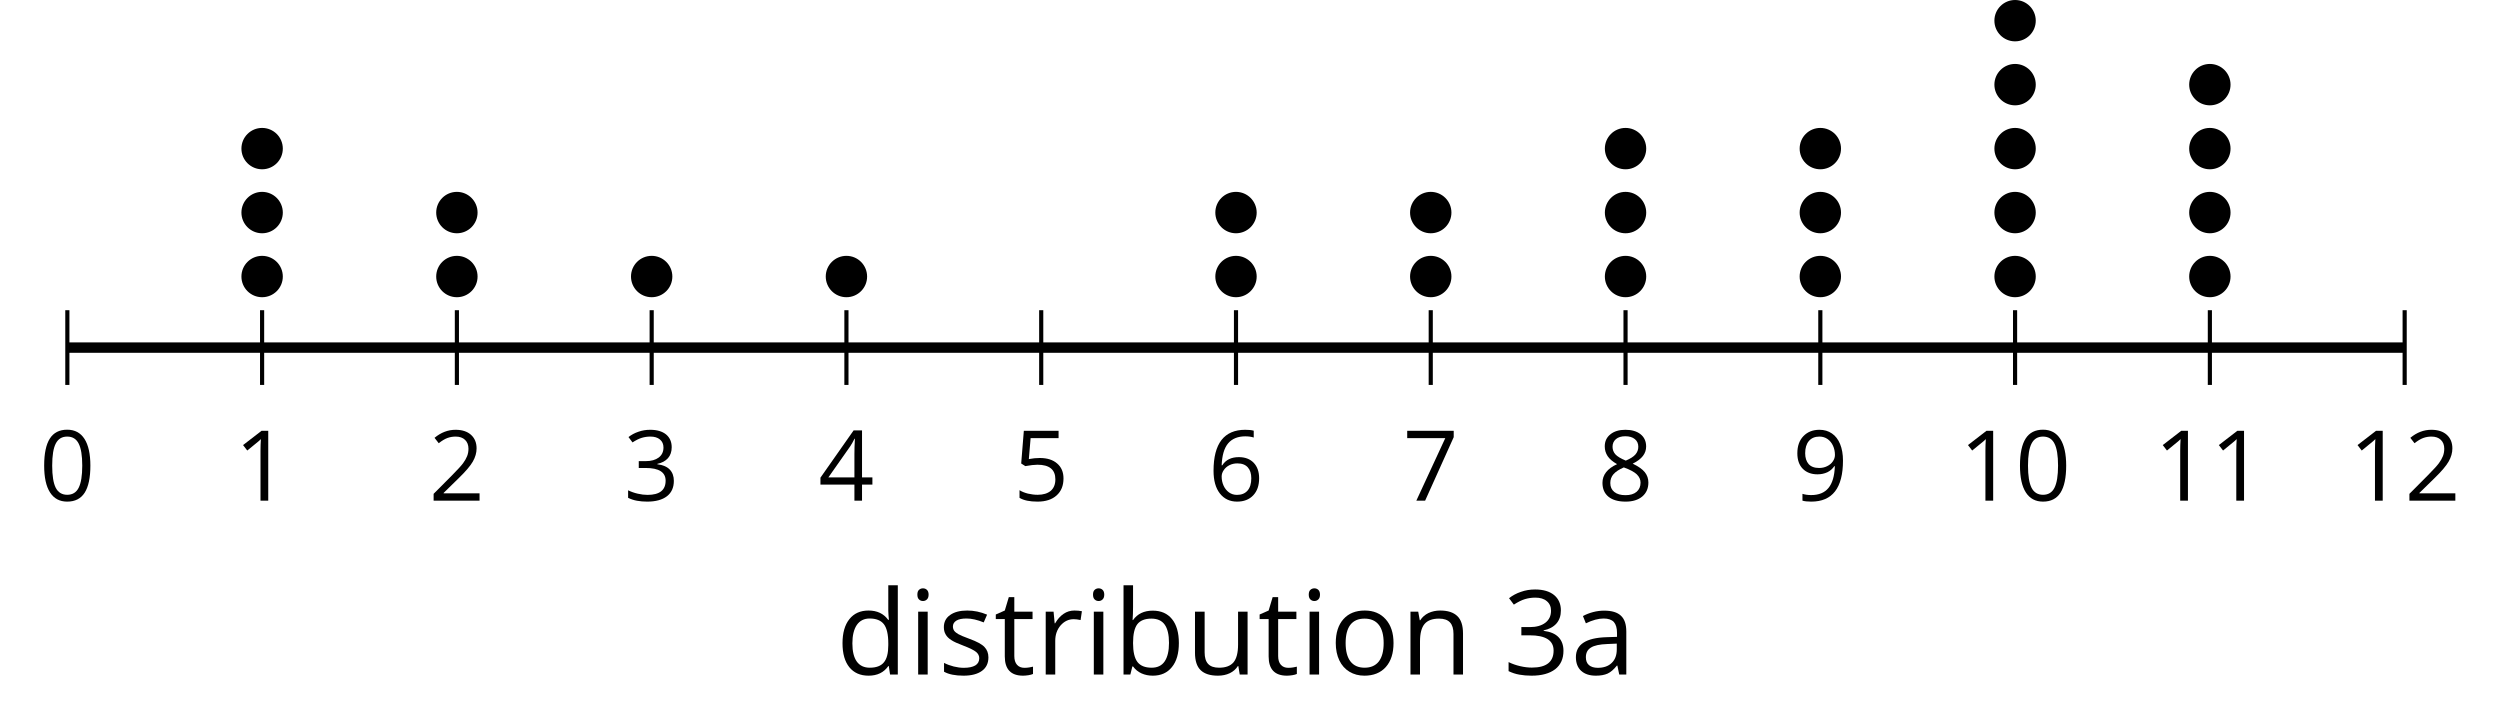 <?xml version='1.0' encoding='UTF-8'?>
<!-- This file was generated by dvisvgm 2.1.3 -->
<svg height='68.876pt' version='1.1' viewBox='-72 -72 240.845 68.876' width='240.845pt' xmlns='http://www.w3.org/2000/svg' xmlns:xlink='http://www.w3.org/1999/xlink'>
<defs>
<path d='M4.922 -3.375C4.922 -4.498 4.733 -5.355 4.355 -5.948C3.973 -6.542 3.421 -6.837 2.689 -6.837C1.938 -6.837 1.381 -6.552 1.018 -5.985S0.47 -4.549 0.47 -3.375C0.47 -2.238 0.658 -1.377 1.036 -0.792C1.413 -0.203 1.966 0.092 2.689 0.092C3.444 0.092 4.006 -0.193 4.374 -0.769C4.738 -1.344 4.922 -2.21 4.922 -3.375ZM1.243 -3.375C1.243 -4.355 1.358 -5.064 1.588 -5.506C1.819 -5.953 2.187 -6.174 2.689 -6.174C3.2 -6.174 3.568 -5.948 3.794 -5.497C4.024 -5.051 4.139 -4.342 4.139 -3.375S4.024 -1.699 3.794 -1.243C3.568 -0.792 3.2 -0.566 2.689 -0.566C2.187 -0.566 1.819 -0.792 1.588 -1.234C1.358 -1.685 1.243 -2.394 1.243 -3.375Z' id='g1-16'/>
<path d='M3.292 0V-6.731H2.647L0.866 -5.355L1.271 -4.83C1.92 -5.359 2.288 -5.658 2.366 -5.727S2.518 -5.866 2.583 -5.93C2.56 -5.576 2.546 -5.198 2.546 -4.797V0H3.292Z' id='g1-17'/>
<path d='M4.885 0V-0.709H1.423V-0.746L2.896 -2.187C3.554 -2.827 4.001 -3.352 4.24 -3.771S4.599 -4.609 4.599 -5.037C4.599 -5.585 4.42 -6.018 4.061 -6.344C3.702 -6.667 3.204 -6.828 2.574 -6.828C1.842 -6.828 1.169 -6.57 0.548 -6.054L0.953 -5.534C1.262 -5.778 1.538 -5.944 1.786 -6.036C2.04 -6.128 2.302 -6.174 2.583 -6.174C2.97 -6.174 3.273 -6.068 3.49 -5.856C3.706 -5.649 3.817 -5.364 3.817 -5.005C3.817 -4.751 3.775 -4.512 3.688 -4.291S3.471 -3.844 3.301 -3.61S2.772 -2.988 2.233 -2.44L0.46 -0.658V0H4.885Z' id='g1-18'/>
<path d='M4.632 -5.147C4.632 -5.668 4.452 -6.077 4.088 -6.381C3.725 -6.676 3.218 -6.828 2.564 -6.828C2.164 -6.828 1.786 -6.768 1.427 -6.639C1.064 -6.519 0.746 -6.344 0.47 -6.128L0.856 -5.612C1.192 -5.829 1.487 -5.976 1.75 -6.054S2.288 -6.174 2.583 -6.174C2.97 -6.174 3.278 -6.082 3.499 -5.893C3.729 -5.704 3.84 -5.447 3.84 -5.12C3.84 -4.71 3.688 -4.388 3.379 -4.153C3.071 -3.923 2.657 -3.808 2.132 -3.808H1.459V-3.149H2.122C3.407 -3.149 4.047 -2.739 4.047 -1.925C4.047 -1.013 3.467 -0.557 2.302 -0.557C2.007 -0.557 1.694 -0.594 1.363 -0.672C1.036 -0.746 0.723 -0.856 0.433 -0.999V-0.272C0.714 -0.138 0.999 -0.041 1.298 0.009C1.593 0.064 1.92 0.092 2.274 0.092C3.094 0.092 3.725 -0.083 4.171 -0.424C4.618 -0.769 4.839 -1.266 4.839 -1.906C4.839 -2.353 4.71 -2.716 4.448 -2.993S3.785 -3.439 3.246 -3.508V-3.545C3.688 -3.637 4.029 -3.821 4.273 -4.093C4.512 -4.365 4.632 -4.719 4.632 -5.147Z' id='g1-19'/>
<path d='M5.203 -1.547V-2.242H4.204V-6.768H3.393L0.198 -2.215V-1.547H3.471V0H4.204V-1.547H5.203ZM3.471 -2.242H0.962L3.066 -5.235C3.195 -5.428 3.333 -5.672 3.481 -5.967H3.518C3.485 -5.414 3.471 -4.917 3.471 -4.48V-2.242Z' id='g1-20'/>
<path d='M2.564 -4.111C2.215 -4.111 1.865 -4.075 1.51 -4.006L1.68 -6.027H4.374V-6.731H1.027L0.773 -3.582L1.169 -3.329C1.657 -3.416 2.049 -3.462 2.339 -3.462C3.49 -3.462 4.065 -2.993 4.065 -2.053C4.065 -1.57 3.913 -1.202 3.619 -0.948C3.315 -0.695 2.896 -0.566 2.357 -0.566C2.049 -0.566 1.731 -0.608 1.413 -0.681C1.096 -0.764 0.829 -0.87 0.612 -1.008V-0.272C1.013 -0.028 1.588 0.092 2.348 0.092C3.126 0.092 3.739 -0.106 4.18 -0.502C4.627 -0.898 4.848 -1.446 4.848 -2.141C4.848 -2.753 4.646 -3.232 4.236 -3.582C3.831 -3.936 3.273 -4.111 2.564 -4.111Z' id='g1-21'/>
<path d='M0.539 -2.878C0.539 -1.943 0.741 -1.215 1.151 -0.691C1.561 -0.17 2.113 0.092 2.808 0.092C3.458 0.092 3.978 -0.11 4.355 -0.506C4.742 -0.912 4.931 -1.459 4.931 -2.159C4.931 -2.785 4.756 -3.283 4.411 -3.646C4.061 -4.01 3.582 -4.194 2.979 -4.194C2.247 -4.194 1.713 -3.932 1.377 -3.402H1.321C1.358 -4.365 1.565 -5.074 1.948 -5.525C2.33 -5.971 2.878 -6.197 3.6 -6.197C3.904 -6.197 4.176 -6.16 4.411 -6.082V-6.74C4.213 -6.8 3.936 -6.828 3.591 -6.828C2.583 -6.828 1.823 -6.501 1.308 -5.847C0.797 -5.189 0.539 -4.199 0.539 -2.878ZM2.799 -0.557C2.509 -0.557 2.251 -0.635 2.026 -0.797C1.805 -0.958 1.63 -1.174 1.506 -1.446S1.321 -2.012 1.321 -2.33C1.321 -2.546 1.39 -2.753 1.529 -2.951C1.662 -3.149 1.846 -3.306 2.076 -3.421S2.56 -3.591 2.836 -3.591C3.283 -3.591 3.614 -3.462 3.84 -3.209S4.176 -2.606 4.176 -2.159C4.176 -1.639 4.056 -1.243 3.812 -0.967C3.573 -0.695 3.237 -0.557 2.799 -0.557Z' id='g1-22'/>
<path d='M1.312 0H2.159L4.913 -6.119V-6.731H0.433V-6.027H4.102L1.312 0Z' id='g1-23'/>
<path d='M2.689 -6.828C2.086 -6.828 1.602 -6.685 1.243 -6.39C0.879 -6.105 0.7 -5.714 0.7 -5.226C0.7 -4.88 0.792 -4.572 0.976 -4.291C1.16 -4.015 1.464 -3.757 1.888 -3.518C0.948 -3.089 0.479 -2.486 0.479 -1.717C0.479 -1.142 0.672 -0.695 1.059 -0.378C1.446 -0.064 1.998 0.092 2.716 0.092C3.393 0.092 3.927 -0.074 4.319 -0.405C4.71 -0.741 4.903 -1.188 4.903 -1.745C4.903 -2.122 4.788 -2.454 4.558 -2.744C4.328 -3.029 3.941 -3.301 3.393 -3.564C3.844 -3.789 4.171 -4.038 4.378 -4.309S4.687 -4.885 4.687 -5.216C4.687 -5.718 4.507 -6.114 4.148 -6.4S3.301 -6.828 2.689 -6.828ZM1.234 -1.699C1.234 -2.03 1.335 -2.316 1.542 -2.551C1.75 -2.79 2.081 -3.006 2.537 -3.204C3.131 -2.988 3.55 -2.762 3.789 -2.532C4.029 -2.297 4.148 -2.035 4.148 -1.736C4.148 -1.363 4.019 -1.068 3.766 -0.852S3.154 -0.529 2.698 -0.529C2.233 -0.529 1.874 -0.631 1.621 -0.838C1.363 -1.045 1.234 -1.331 1.234 -1.699ZM2.68 -6.206C3.071 -6.206 3.375 -6.114 3.6 -5.93C3.821 -5.75 3.932 -5.502 3.932 -5.193C3.932 -4.913 3.84 -4.664 3.656 -4.452C3.476 -4.24 3.163 -4.042 2.726 -3.858C2.238 -4.061 1.901 -4.263 1.722 -4.466S1.45 -4.913 1.45 -5.193C1.45 -5.502 1.561 -5.746 1.777 -5.93S2.297 -6.206 2.68 -6.206Z' id='g1-24'/>
<path d='M4.885 -3.858C4.885 -4.471 4.793 -5 4.609 -5.451C4.425 -5.898 4.162 -6.243 3.821 -6.473C3.476 -6.713 3.076 -6.828 2.62 -6.828C1.98 -6.828 1.469 -6.625 1.077 -6.22C0.681 -5.815 0.488 -5.262 0.488 -4.563C0.488 -3.923 0.663 -3.425 1.013 -3.071S1.837 -2.537 2.431 -2.537C2.781 -2.537 3.094 -2.606 3.375 -2.735C3.656 -2.873 3.877 -3.066 4.047 -3.32H4.102C4.07 -2.376 3.863 -1.68 3.49 -1.225C3.112 -0.764 2.555 -0.539 1.819 -0.539C1.506 -0.539 1.225 -0.58 0.981 -0.658V0C1.188 0.06 1.473 0.092 1.828 0.092C3.867 0.092 4.885 -1.225 4.885 -3.858ZM2.62 -6.174C2.91 -6.174 3.168 -6.096 3.398 -5.939C3.619 -5.783 3.798 -5.566 3.923 -5.295S4.111 -4.724 4.111 -4.401C4.111 -4.185 4.042 -3.983 3.909 -3.785S3.591 -3.435 3.352 -3.32C3.122 -3.204 2.864 -3.149 2.583 -3.149C2.132 -3.149 1.796 -3.278 1.575 -3.527C1.354 -3.785 1.243 -4.13 1.243 -4.572C1.243 -5.074 1.363 -5.47 1.602 -5.75S2.182 -6.174 2.62 -6.174Z' id='g1-25'/>
<path d='M3.913 0H4.48V-3.444C4.48 -4.033 4.337 -4.461 4.042 -4.728C3.757 -4.995 3.31 -5.129 2.707 -5.129C2.408 -5.129 2.113 -5.092 1.814 -5.014C1.519 -4.936 1.248 -4.83 0.999 -4.696L1.234 -4.111C1.763 -4.369 2.242 -4.498 2.661 -4.498C3.034 -4.498 3.306 -4.401 3.481 -4.217C3.646 -4.024 3.734 -3.734 3.734 -3.338V-3.025L2.878 -2.997C1.248 -2.947 0.433 -2.413 0.433 -1.395C0.433 -0.921 0.576 -0.552 0.856 -0.295C1.142 -0.037 1.533 0.092 2.035 0.092C2.408 0.092 2.721 0.037 2.974 -0.074C3.223 -0.189 3.471 -0.401 3.725 -0.718H3.762L3.913 0ZM2.187 -0.539C1.888 -0.539 1.653 -0.612 1.483 -0.755C1.317 -0.898 1.234 -1.11 1.234 -1.386C1.234 -1.74 1.367 -1.998 1.639 -2.164C1.906 -2.334 2.343 -2.426 2.951 -2.449L3.715 -2.482V-2.026C3.715 -1.556 3.582 -1.192 3.306 -0.93C3.039 -0.668 2.661 -0.539 2.187 -0.539Z' id='g1-65'/>
<path d='M3.158 -5.129C2.459 -5.129 1.929 -4.876 1.575 -4.374H1.538C1.561 -4.682 1.575 -5.032 1.575 -5.424V-7.164H0.81V0H1.358L1.519 -0.649H1.575C1.759 -0.396 1.989 -0.212 2.256 -0.092C2.532 0.032 2.832 0.092 3.158 0.092C3.817 0.092 4.328 -0.138 4.696 -0.599C5.069 -1.054 5.253 -1.699 5.253 -2.528S5.069 -3.996 4.705 -4.448C4.337 -4.903 3.821 -5.129 3.158 -5.129ZM3.048 -4.489C3.531 -4.489 3.886 -4.328 4.116 -4.006S4.461 -3.195 4.461 -2.537C4.461 -1.897 4.346 -1.404 4.116 -1.059C3.886 -0.718 3.536 -0.548 3.066 -0.548C2.546 -0.548 2.164 -0.7 1.929 -1.004C1.694 -1.312 1.575 -1.819 1.575 -2.528S1.69 -3.739 1.92 -4.042C2.15 -4.337 2.528 -4.489 3.048 -4.489Z' id='g1-66'/>
<path d='M4.245 -0.677L4.346 0H4.968V-7.164H4.204V-5.111L4.222 -4.756L4.254 -4.392H4.194C3.831 -4.89 3.306 -5.138 2.62 -5.138C1.961 -5.138 1.45 -4.908 1.082 -4.448S0.529 -3.343 0.529 -2.509S0.714 -1.036 1.077 -0.585C1.446 -0.134 1.961 0.092 2.62 0.092C3.324 0.092 3.849 -0.166 4.204 -0.677H4.245ZM2.716 -0.548C2.261 -0.548 1.911 -0.714 1.676 -1.041S1.321 -1.855 1.321 -2.5C1.321 -3.135 1.441 -3.628 1.676 -3.978C1.915 -4.323 2.261 -4.498 2.707 -4.498C3.227 -4.498 3.61 -4.346 3.849 -4.042C4.084 -3.734 4.204 -3.223 4.204 -2.509V-2.348C4.204 -1.717 4.088 -1.257 3.849 -0.976C3.619 -0.691 3.237 -0.548 2.716 -0.548Z' id='g1-68'/>
<path d='M1.575 0V-5.046H0.81V0H1.575ZM0.746 -6.413C0.746 -6.243 0.787 -6.114 0.875 -6.031C0.962 -5.944 1.068 -5.902 1.197 -5.902C1.321 -5.902 1.427 -5.944 1.515 -6.031C1.602 -6.114 1.648 -6.243 1.648 -6.413S1.602 -6.713 1.515 -6.796S1.321 -6.92 1.197 -6.92C1.068 -6.92 0.962 -6.878 0.875 -6.796C0.787 -6.717 0.746 -6.588 0.746 -6.413Z' id='g1-73'/>
<path d='M4.263 0H5.028V-3.292C5.028 -3.936 4.876 -4.406 4.567 -4.696C4.259 -4.991 3.803 -5.138 3.195 -5.138C2.85 -5.138 2.532 -5.069 2.251 -4.936C1.971 -4.797 1.75 -4.604 1.593 -4.355H1.556L1.432 -5.046H0.81V0H1.575V-2.647C1.575 -3.306 1.699 -3.775 1.943 -4.061S2.574 -4.489 3.103 -4.489C3.504 -4.489 3.794 -4.388 3.983 -4.185S4.263 -3.674 4.263 -3.264V0Z' id='g1-78'/>
<path d='M5.166 -2.528C5.166 -3.329 4.959 -3.964 4.54 -4.434C4.125 -4.903 3.564 -5.138 2.859 -5.138C2.127 -5.138 1.556 -4.908 1.146 -4.448C0.737 -3.992 0.529 -3.352 0.529 -2.528C0.529 -1.998 0.626 -1.533 0.815 -1.137S1.275 -0.437 1.625 -0.226S2.376 0.092 2.827 0.092C3.559 0.092 4.13 -0.138 4.544 -0.599C4.959 -1.064 5.166 -1.704 5.166 -2.528ZM1.321 -2.528C1.321 -3.177 1.45 -3.669 1.704 -3.996S2.334 -4.489 2.836 -4.489C3.343 -4.489 3.725 -4.323 3.987 -3.987C4.245 -3.656 4.374 -3.168 4.374 -2.528C4.374 -1.878 4.245 -1.39 3.987 -1.05C3.725 -0.718 3.347 -0.548 2.845 -0.548S1.966 -0.718 1.708 -1.054S1.321 -1.883 1.321 -2.528Z' id='g1-79'/>
<path d='M3.112 -5.138C2.795 -5.138 2.505 -5.051 2.242 -4.871S1.754 -4.438 1.565 -4.111H1.529L1.441 -5.046H0.81V0H1.575V-2.707C1.575 -3.2 1.722 -3.614 2.007 -3.946C2.302 -4.277 2.647 -4.443 3.057 -4.443C3.218 -4.443 3.402 -4.42 3.61 -4.374L3.715 -5.083C3.536 -5.12 3.338 -5.138 3.112 -5.138Z' id='g1-82'/>
<path d='M4.065 -1.377C4.065 -1.713 3.959 -1.989 3.748 -2.21C3.541 -2.431 3.135 -2.652 2.537 -2.868C2.099 -3.029 1.805 -3.154 1.653 -3.241S1.39 -3.416 1.317 -3.513C1.252 -3.61 1.215 -3.725 1.215 -3.858C1.215 -4.056 1.308 -4.213 1.492 -4.328S1.948 -4.498 2.311 -4.498C2.721 -4.498 3.181 -4.392 3.688 -4.185L3.959 -4.807C3.439 -5.028 2.91 -5.138 2.366 -5.138C1.782 -5.138 1.326 -5.018 0.99 -4.779C0.654 -4.544 0.488 -4.217 0.488 -3.808C0.488 -3.577 0.534 -3.379 0.635 -3.214C0.727 -3.048 0.875 -2.901 1.077 -2.772C1.271 -2.638 1.607 -2.486 2.076 -2.311C2.569 -2.122 2.901 -1.957 3.076 -1.814C3.241 -1.676 3.329 -1.51 3.329 -1.312C3.329 -1.05 3.223 -0.856 3.006 -0.727C2.79 -0.603 2.486 -0.539 2.086 -0.539C1.828 -0.539 1.561 -0.576 1.28 -0.645C1.004 -0.714 0.746 -0.81 0.502 -0.935V-0.226C0.875 -0.014 1.4 0.092 2.067 0.092C2.698 0.092 3.191 -0.037 3.541 -0.29S4.065 -0.907 4.065 -1.377Z' id='g1-83'/>
<path d='M2.44 -0.539C2.187 -0.539 1.989 -0.622 1.846 -0.783S1.63 -1.179 1.63 -1.483V-4.452H3.094V-5.046H1.63V-6.215H1.188L0.866 -5.138L0.143 -4.82V-4.452H0.866V-1.45C0.866 -0.424 1.354 0.092 2.33 0.092C2.459 0.092 2.606 0.078 2.762 0.055C2.928 0.028 3.048 -0.005 3.131 -0.046V-0.631C3.057 -0.608 2.956 -0.589 2.832 -0.571C2.707 -0.548 2.574 -0.539 2.44 -0.539Z' id='g1-84'/>
<path d='M1.529 -5.046H0.755V-1.745C0.755 -1.105 0.907 -0.635 1.215 -0.345C1.519 -0.055 1.98 0.092 2.592 0.092C2.947 0.092 3.264 0.028 3.545 -0.106C3.821 -0.239 4.038 -0.428 4.194 -0.677H4.236L4.346 0H4.977V-5.046H4.213V-2.394C4.213 -1.74 4.088 -1.271 3.849 -0.981C3.6 -0.691 3.218 -0.548 2.689 -0.548C2.288 -0.548 1.998 -0.649 1.809 -0.852S1.529 -1.363 1.529 -1.773V-5.046Z' id='g1-85'/>
<use id='g6-19' transform='scale(1.2)' xlink:href='#g1-19'/>
<use id='g6-65' transform='scale(1.2)' xlink:href='#g1-65'/>
<use id='g6-66' transform='scale(1.2)' xlink:href='#g1-66'/>
<use id='g6-68' transform='scale(1.2)' xlink:href='#g1-68'/>
<use id='g6-73' transform='scale(1.2)' xlink:href='#g1-73'/>
<use id='g6-78' transform='scale(1.2)' xlink:href='#g1-78'/>
<use id='g6-79' transform='scale(1.2)' xlink:href='#g1-79'/>
<use id='g6-82' transform='scale(1.2)' xlink:href='#g1-82'/>
<use id='g6-83' transform='scale(1.2)' xlink:href='#g1-83'/>
<use id='g6-84' transform='scale(1.2)' xlink:href='#g1-84'/>
<use id='g6-85' transform='scale(1.2)' xlink:href='#g1-85'/>
</defs>
<g id='page1'>
<path d='M-65.512 -34.914V-42.113M-46.75 -34.914V-42.113M-27.984 -34.914V-42.113M-9.219 -34.914V-42.113M9.543 -34.914V-42.113M28.309 -34.914V-42.113M47.074 -34.914V-42.113M65.835 -34.914V-42.113M84.601 -34.914V-42.113M103.367 -34.914V-42.113M122.128 -34.914V-42.113M140.894 -34.914V-42.113M159.66 -34.914V-42.113' fill='none' stroke='#000000' stroke-linejoin='bevel' stroke-miterlimit='10.037' stroke-width='0.4'/>
<path d='M-65.512 -38.512H159.66' fill='none' stroke='#000000' stroke-linejoin='bevel' stroke-miterlimit='10.037' stroke-width='1'/>
<g transform='matrix(1 0 0 1 -9.19 50.136)'>
<use x='-59.025' xlink:href='#g1-16' y='-73.903'/>
</g>
<g transform='matrix(1 0 0 1 9.575 50.136)'>
<use x='-59.025' xlink:href='#g1-17' y='-73.903'/>
</g>
<g transform='matrix(1 0 0 1 28.339 50.136)'>
<use x='-59.025' xlink:href='#g1-18' y='-73.903'/>
</g>
<g transform='matrix(1 0 0 1 47.103 50.136)'>
<use x='-59.025' xlink:href='#g1-19' y='-73.903'/>
</g>
<g transform='matrix(1 0 0 1 65.867 50.136)'>
<use x='-59.025' xlink:href='#g1-20' y='-73.903'/>
</g>
<g transform='matrix(1 0 0 1 84.632 50.136)'>
<use x='-59.025' xlink:href='#g1-21' y='-73.903'/>
</g>
<g transform='matrix(1 0 0 1 103.396 50.136)'>
<use x='-59.025' xlink:href='#g1-22' y='-73.903'/>
</g>
<g transform='matrix(1 0 0 1 122.16 50.136)'>
<use x='-59.025' xlink:href='#g1-23' y='-73.903'/>
</g>
<g transform='matrix(1 0 0 1 140.924 50.136)'>
<use x='-59.025' xlink:href='#g1-24' y='-73.903'/>
</g>
<g transform='matrix(1 0 0 1 159.689 50.136)'>
<use x='-59.025' xlink:href='#g1-25' y='-73.903'/>
</g>
<g transform='matrix(1 0 0 1 175.751 50.136)'>
<use x='-59.025' xlink:href='#g1-17' y='-73.903'/>
<use x='-53.621' xlink:href='#g1-16' y='-73.903'/>
</g>
<g transform='matrix(1 0 0 1 194.515 50.136)'>
<use x='-59.025' xlink:href='#g1-17' y='-73.903'/>
<use x='-53.621' xlink:href='#g1-17' y='-73.903'/>
</g>
<g transform='matrix(1 0 0 1 213.279 50.136)'>
<use x='-59.025' xlink:href='#g1-17' y='-73.903'/>
<use x='-53.621' xlink:href='#g1-18' y='-73.903'/>
</g>
<path d='M-44.754 -45.359C-44.754 -46.461 -45.648 -47.352 -46.75 -47.352C-47.848 -47.352 -48.742 -46.461 -48.742 -45.359C-48.742 -44.258 -47.848 -43.367 -46.75 -43.367C-45.648 -43.367 -44.754 -44.258 -44.754 -45.359Z'/>
<path d='M-44.754 -51.52C-44.754 -52.621 -45.648 -53.516 -46.75 -53.516C-47.848 -53.516 -48.742 -52.621 -48.742 -51.52C-48.742 -50.422 -47.848 -49.527 -46.75 -49.527C-45.648 -49.527 -44.754 -50.422 -44.754 -51.52Z'/>
<path d='M-44.754 -57.684C-44.754 -58.785 -45.648 -59.676 -46.75 -59.676C-47.848 -59.676 -48.742 -58.785 -48.742 -57.684S-47.848 -55.691 -46.75 -55.691C-45.648 -55.691 -44.754 -56.582 -44.754 -57.684Z'/>
<path d='M-25.992 -45.359C-25.992 -46.461 -26.883 -47.352 -27.984 -47.352C-29.086 -47.352 -29.977 -46.461 -29.977 -45.359C-29.977 -44.258 -29.086 -43.367 -27.984 -43.367C-26.883 -43.367 -25.992 -44.258 -25.992 -45.359Z'/>
<path d='M-25.992 -51.52C-25.992 -52.621 -26.883 -53.516 -27.984 -53.516C-29.086 -53.516 -29.977 -52.621 -29.977 -51.52C-29.977 -50.422 -29.086 -49.527 -27.984 -49.527C-26.883 -49.527 -25.992 -50.422 -25.992 -51.52Z'/>
<path d='M-7.227 -45.359C-7.227 -46.461 -8.121 -47.352 -9.219 -47.352C-10.32 -47.352 -11.211 -46.461 -11.211 -45.359C-11.211 -44.258 -10.32 -43.367 -9.219 -43.367C-8.121 -43.367 -7.227 -44.258 -7.227 -45.359Z'/>
<path d='M11.535 -45.359C11.535 -46.461 10.645 -47.352 9.543 -47.352C8.445 -47.352 7.551 -46.461 7.551 -45.359C7.551 -44.258 8.445 -43.367 9.543 -43.367C10.645 -43.367 11.535 -44.258 11.535 -45.359Z'/>
<path d='M49.066 -45.359C49.066 -46.461 48.171 -47.352 47.074 -47.352C45.972 -47.352 45.082 -46.461 45.082 -45.359C45.082 -44.258 45.972 -43.367 47.074 -43.367C48.171 -43.367 49.066 -44.258 49.066 -45.359Z'/>
<path d='M49.066 -51.52C49.066 -52.621 48.171 -53.516 47.074 -53.516C45.972 -53.516 45.082 -52.621 45.082 -51.52C45.082 -50.422 45.972 -49.527 47.074 -49.527C48.171 -49.527 49.066 -50.422 49.066 -51.52Z'/>
<path d='M67.828 -45.359C67.828 -46.461 66.937 -47.352 65.835 -47.352C64.738 -47.352 63.843 -46.461 63.843 -45.359C63.843 -44.258 64.738 -43.367 65.835 -43.367C66.937 -43.367 67.828 -44.258 67.828 -45.359Z'/>
<path d='M67.828 -51.52C67.828 -52.621 66.937 -53.516 65.835 -53.516C64.738 -53.516 63.843 -52.621 63.843 -51.52C63.843 -50.422 64.738 -49.527 65.835 -49.527C66.937 -49.527 67.828 -50.422 67.828 -51.52Z'/>
<path d='M86.593 -45.359C86.593 -46.461 85.703 -47.352 84.601 -47.352C83.5 -47.352 82.609 -46.461 82.609 -45.359C82.609 -44.258 83.5 -43.367 84.601 -43.367C85.703 -43.367 86.593 -44.258 86.593 -45.359Z'/>
<path d='M86.593 -51.52C86.593 -52.621 85.703 -53.516 84.601 -53.516C83.5 -53.516 82.609 -52.621 82.609 -51.52C82.609 -50.422 83.5 -49.527 84.601 -49.527C85.703 -49.527 86.593 -50.422 86.593 -51.52Z'/>
<path d='M86.593 -57.684C86.593 -58.785 85.703 -59.676 84.601 -59.676C83.5 -59.676 82.609 -58.785 82.609 -57.684S83.5 -55.691 84.601 -55.691C85.703 -55.691 86.593 -56.582 86.593 -57.684Z'/>
<path d='M105.359 -45.359C105.359 -46.461 104.464 -47.352 103.367 -47.352C102.265 -47.352 101.375 -46.461 101.375 -45.359C101.375 -44.258 102.265 -43.367 103.367 -43.367C104.464 -43.367 105.359 -44.258 105.359 -45.359Z'/>
<path d='M105.359 -51.52C105.359 -52.621 104.464 -53.516 103.367 -53.516C102.265 -53.516 101.375 -52.621 101.375 -51.52C101.375 -50.422 102.265 -49.527 103.367 -49.527C104.464 -49.527 105.359 -50.422 105.359 -51.52Z'/>
<path d='M105.359 -57.684C105.359 -58.785 104.464 -59.676 103.367 -59.676C102.265 -59.676 101.375 -58.785 101.375 -57.684S102.265 -55.691 103.367 -55.691C104.464 -55.691 105.359 -56.582 105.359 -57.684Z'/>
<path d='M124.121 -45.359C124.121 -46.461 123.23 -47.352 122.128 -47.352C121.031 -47.352 120.136 -46.461 120.136 -45.359C120.136 -44.258 121.031 -43.367 122.128 -43.367C123.23 -43.367 124.121 -44.258 124.121 -45.359Z'/>
<path d='M124.121 -51.52C124.121 -52.621 123.23 -53.516 122.128 -53.516C121.031 -53.516 120.136 -52.621 120.136 -51.52C120.136 -50.422 121.031 -49.527 122.128 -49.527C123.23 -49.527 124.121 -50.422 124.121 -51.52Z'/>
<path d='M124.121 -57.684C124.121 -58.785 123.23 -59.676 122.128 -59.676C121.031 -59.676 120.136 -58.785 120.136 -57.684S121.031 -55.691 122.128 -55.691C123.23 -55.691 124.121 -56.582 124.121 -57.684Z'/>
<path d='M124.121 -63.844C124.121 -64.945 123.23 -65.84 122.128 -65.84C121.031 -65.84 120.136 -64.945 120.136 -63.844C120.136 -62.746 121.031 -61.852 122.128 -61.852C123.23 -61.852 124.121 -62.746 124.121 -63.844Z'/>
<path d='M124.121 -70.008C124.121 -71.109 123.23 -72 122.128 -72C121.031 -72 120.136 -71.109 120.136 -70.008C120.136 -68.906 121.031 -68.016 122.128 -68.016C123.23 -68.016 124.121 -68.906 124.121 -70.008Z'/>
<path d='M142.886 -45.359C142.886 -46.461 141.996 -47.352 140.894 -47.352C139.793 -47.352 138.902 -46.461 138.902 -45.359C138.902 -44.258 139.793 -43.367 140.894 -43.367C141.996 -43.367 142.886 -44.258 142.886 -45.359Z'/>
<path d='M142.886 -51.52C142.886 -52.621 141.996 -53.516 140.894 -53.516C139.793 -53.516 138.902 -52.621 138.902 -51.52C138.902 -50.422 139.793 -49.527 140.894 -49.527C141.996 -49.527 142.886 -50.422 142.886 -51.52Z'/>
<path d='M142.886 -57.684C142.886 -58.785 141.996 -59.676 140.894 -59.676C139.793 -59.676 138.902 -58.785 138.902 -57.684S139.793 -55.691 140.894 -55.691C141.996 -55.691 142.886 -56.582 142.886 -57.684Z'/>
<path d='M142.886 -63.844C142.886 -64.945 141.996 -65.84 140.894 -65.84C139.793 -65.84 138.902 -64.945 138.902 -63.844C138.902 -62.746 139.793 -61.852 140.894 -61.852C141.996 -61.852 142.886 -62.746 142.886 -63.844Z'/>
<g transform='matrix(1 0 0 1 67.556 66.886)'>
<use x='-59.025' xlink:href='#g6-68' y='-73.903'/>
<use x='-52.074' xlink:href='#g6-73' y='-73.903'/>
<use x='-49.212' xlink:href='#g6-83' y='-73.903'/>
<use x='-43.795' xlink:href='#g6-84' y='-73.903'/>
<use x='-39.786' xlink:href='#g6-82' y='-73.903'/>
<use x='-35.152' xlink:href='#g6-73' y='-73.903'/>
<use x='-32.29' xlink:href='#g6-66' y='-73.903'/>
<use x='-25.339' xlink:href='#g6-85' y='-73.903'/>
<use x='-18.377' xlink:href='#g6-84' y='-73.903'/>
<use x='-14.368' xlink:href='#g6-73' y='-73.903'/>
<use x='-11.506' xlink:href='#g6-79' y='-73.903'/>
<use x='-4.646' xlink:href='#g6-78' y='-73.903'/>
<use x='5.258' xlink:href='#g6-19' y='-73.903'/>
<use x='11.743' xlink:href='#g6-65' y='-73.903'/>
</g>
</g>
</svg>